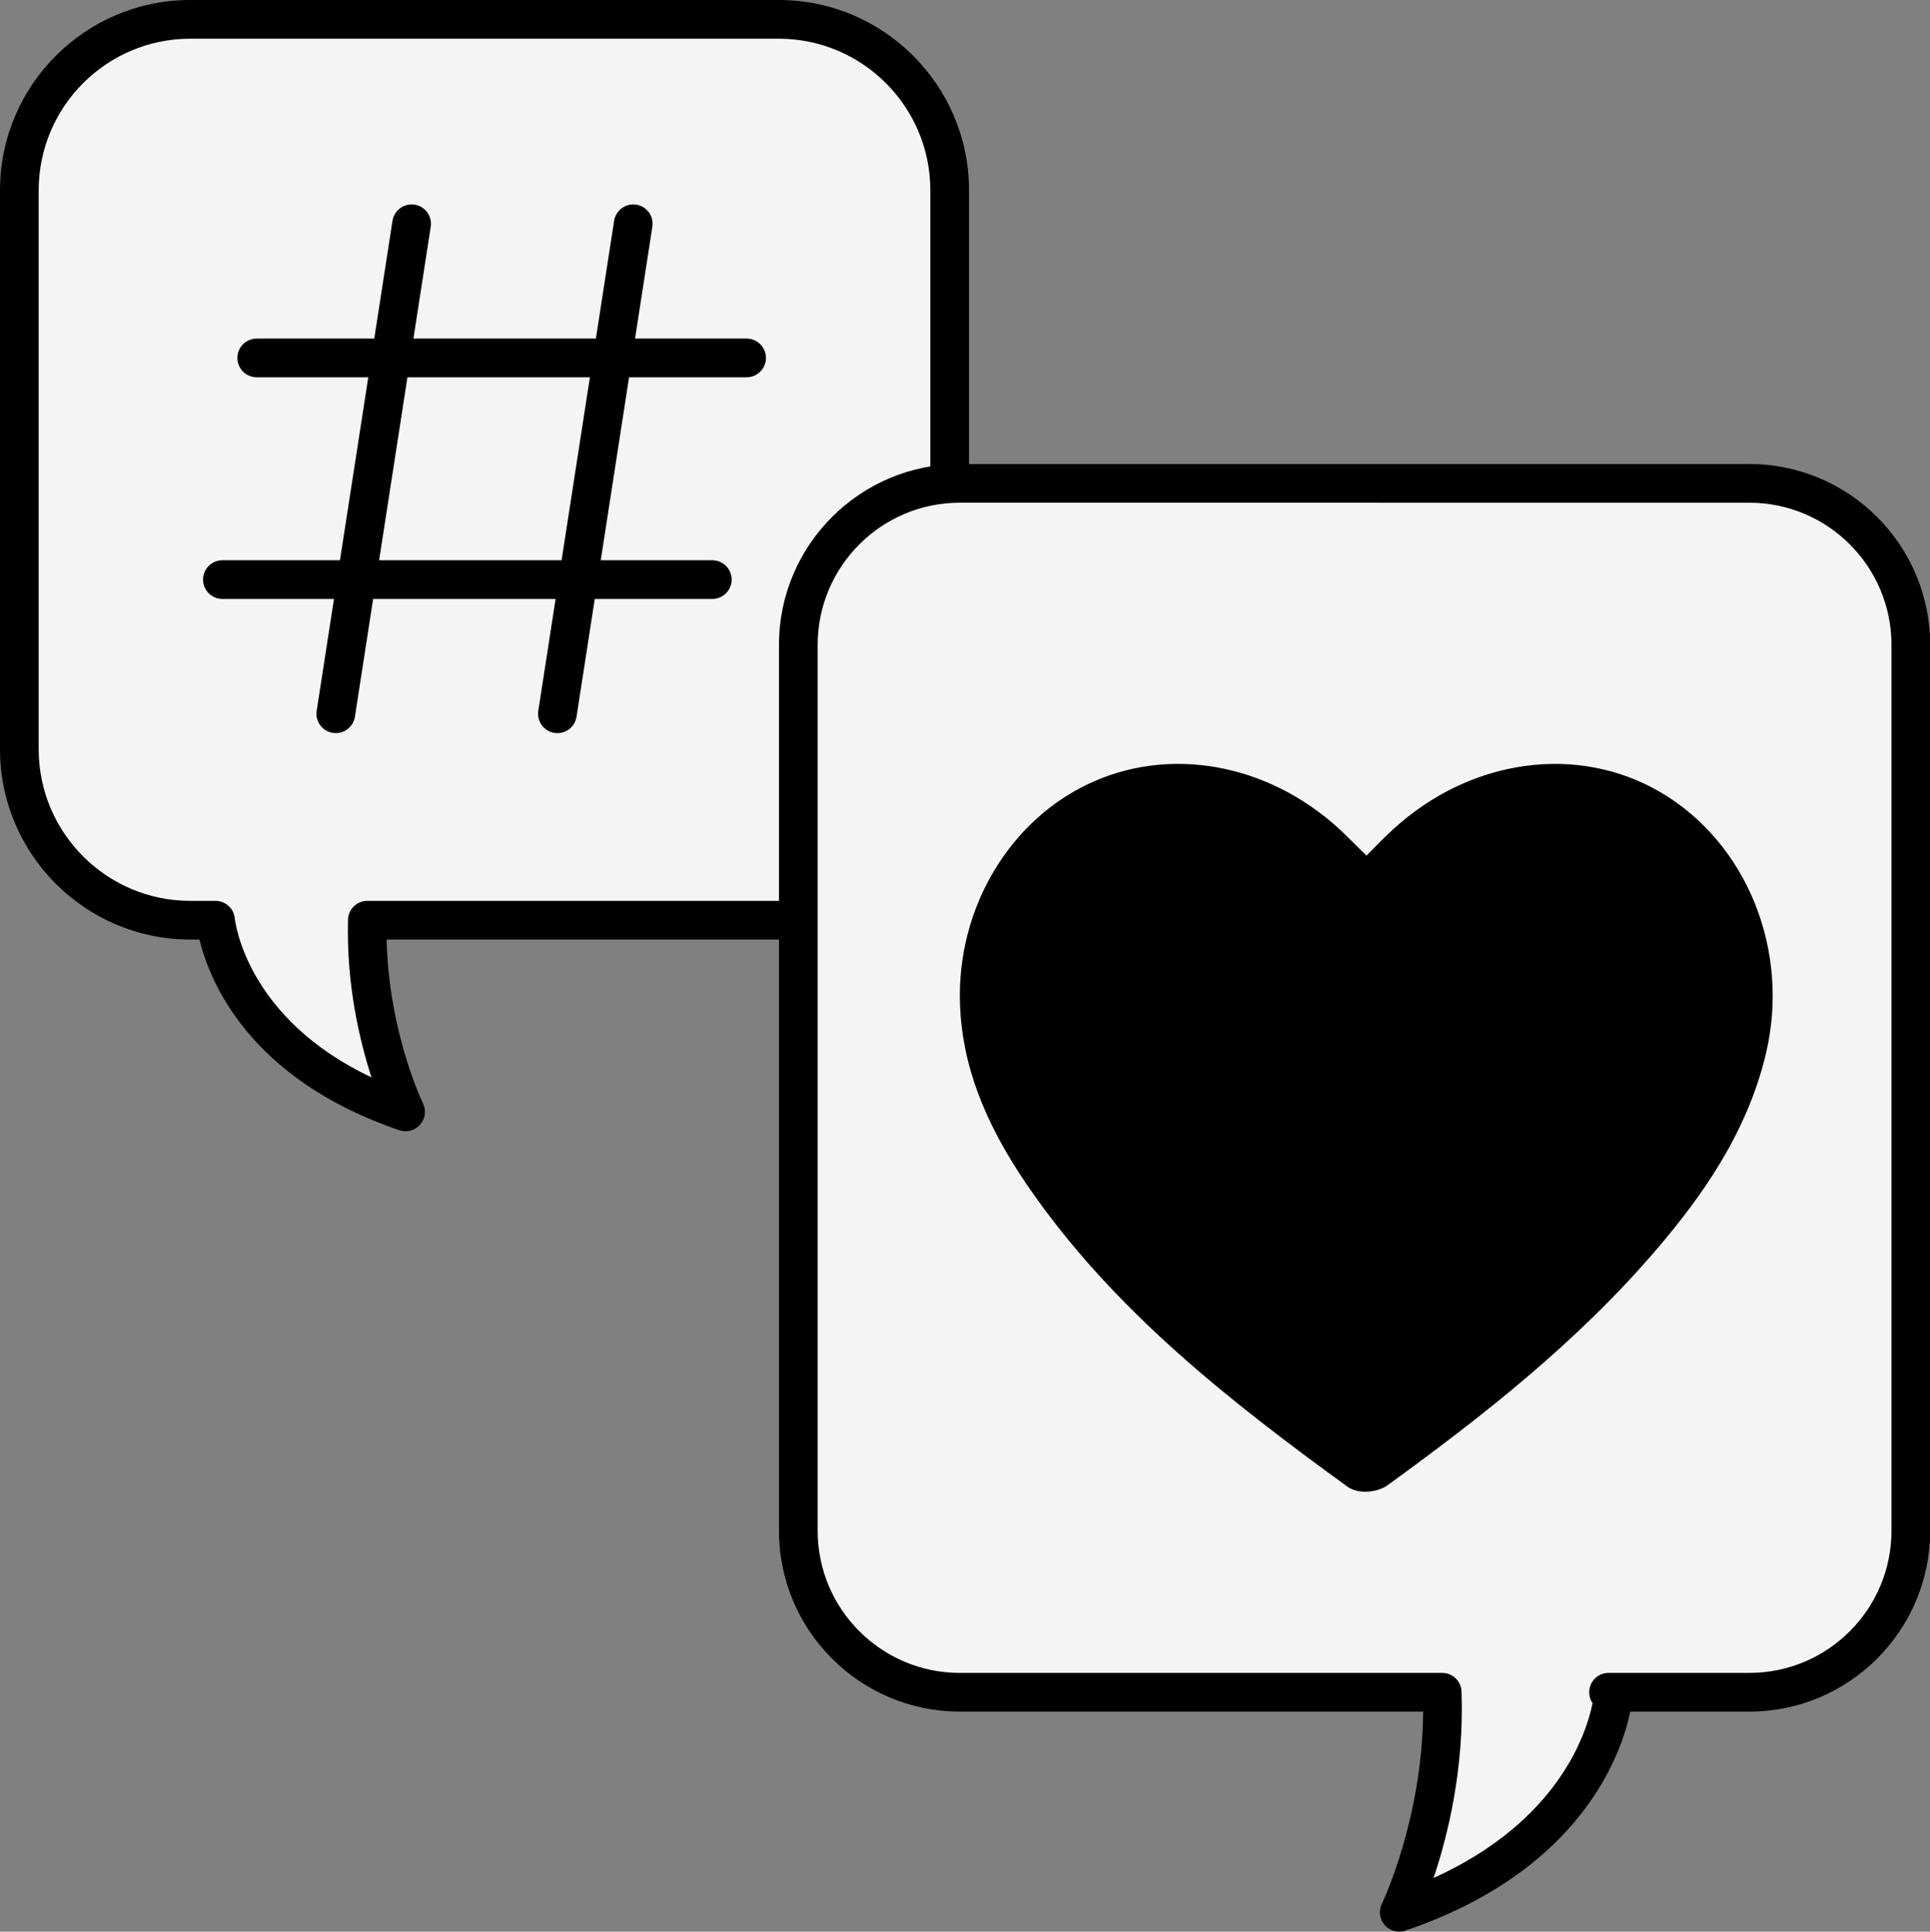 <?xml version="1.0" encoding="UTF-8" standalone="no"?><svg xmlns="http://www.w3.org/2000/svg" xmlns:xlink="http://www.w3.org/1999/xlink" fill="#000000" height="500" preserveAspectRatio="xMidYMid meet" version="1" viewBox="0.0 0.0 499.7 500.0" width="499.7" zoomAndPan="magnify"><rect x="0.0" y="0.0" width="499.7" height="500.0" fill="#808080" stroke="none"/><g id="Illustration"><g id="change1_1"><path d="M201.636,5.009H49.257c-24.438,0-44.248,19.81-44.248,44.247v144.692 c0,24.437,19.811,44.247,44.248,44.247h6.544 c0.264,2.519,4.476,34.419,49.212,49.622c0,0-10.635-21.699-9.906-49.622h106.53 c24.438,0,44.248-19.81,44.248-44.247V49.256 C245.885,24.819,226.074,5.009,201.636,5.009z" fill="#f4f4f4"/></g><g id="change2_1"><path d="M105.012,292.825c-0.54,0-1.083-0.086-1.612-0.267 c-39.039-13.269-49.185-38.738-51.76-49.354h-2.384 C22.097,243.204,0,221.107,0,193.948V49.256C0,22.097,22.097,0,49.256,0h152.38 c27.159,0,49.256,22.097,49.256,49.256v144.692c0,27.159-22.097,49.256-49.256,49.256 H100.104c0.528,24.017,9.31,42.216,9.405,42.409 c0.89,1.817,0.599,3.991-0.736,5.51 C107.805,292.225,106.426,292.825,105.012,292.825z M49.256,10.017 c-21.637,0-39.24,17.602-39.24,39.24v144.692c0,21.637,17.602,39.24,39.24,39.24 h6.544c2.563,0,4.71,1.934,4.981,4.48c0.12,1.152,3.135,25.973,35.405,41.208 c-3.054-9.4-6.527-23.975-6.087-40.81c0.071-2.714,2.291-4.879,5.006-4.879 h106.531c21.637,0,39.24-17.602,39.24-39.24V49.256 c0-21.637-17.602-39.24-39.24-39.24H49.256z" fill="#000000"/></g><g id="change2_2"><path d="M144.33,189.769c-0.257,0-0.514-0.02-0.773-0.059 c-2.734-0.423-4.607-2.981-4.184-5.715L159.003,57.155 c0.426-2.739,3.005-4.588,5.715-4.184c2.734,0.423,4.607,2.981,4.184,5.715 l-19.63,126.84C148.888,188.001,146.756,189.769,144.33,189.769z" fill="#000000"/></g><g id="change2_3"><path d="M86.948,189.769c-0.257,0-0.514-0.02-0.773-0.059 c-2.734-0.423-4.607-2.981-4.184-5.715l19.632-126.84 c0.423-2.739,3.001-4.588,5.715-4.184c2.734,0.423,4.607,2.981,4.184,5.715 L91.89,185.526C91.506,188.001,89.374,189.769,86.948,189.769z" fill="#000000"/></g><g id="change2_4"><path d="M193.307,97.659H66.467c-2.766,0-5.008-2.242-5.008-5.008 s2.242-5.008,5.008-5.008H193.307c2.766,0,5.008,2.242,5.008,5.008 S196.073,97.659,193.307,97.659z" fill="#000000"/></g><g id="change2_5"><path d="M184.425,155.039H57.585c-2.766,0-5.008-2.242-5.008-5.008 s2.242-5.008,5.008-5.008h126.84c2.766,0,5.008,2.242,5.008,5.008 S187.191,155.039,184.425,155.039z" fill="#000000"/></g><g id="change3_1"><path d="M452.942,125.118H248.49c-23.08,0-41.791,18.71-41.791,41.79v229.345 c0,23.08,18.71,41.79,41.791,41.79h124.916 c1.137,31.959-11.125,56.949-11.125,56.949 c52.434-17.819,55.418-56.126,55.418-56.126l-1.229-0.823h36.472 c23.08,0,41.791-18.71,41.791-41.79V166.908 C494.733,143.828,476.023,125.118,452.942,125.118z" fill="#f4f4f4"/></g><g id="change2_6"><path d="M362.285,500c-1.413,0-2.79-0.602-3.759-1.7 c-1.338-1.519-1.629-3.693-0.743-5.51c0.112-0.227,10.479-21.816,10.687-49.74 H248.491c-25.807,0-46.801-20.994-46.801-46.798v-229.343 c0-25.804,20.994-46.798,46.801-46.798h204.451c25.804,0,46.798,20.994,46.798,46.798 v229.343c0,25.804-20.994,46.798-46.798,46.798h-30.842 c-2.223,10.721-12.464,41.137-58.206,56.683C363.366,499.912,362.823,500,362.285,500z M248.491,130.127c-20.283,0-36.784,16.499-36.784,36.782v229.343 c0,20.283,16.502,36.782,36.784,36.782h124.916c2.697,0,4.91,2.135,5.006,4.83 c0.719,20.207-3.656,37.611-7.248,48.256 c32.537-14.729,39.675-37.743,41.169-45.255 c-0.836-1.228-1.105-2.798-0.653-4.282c0.641-2.108,2.587-3.548,4.791-3.548 h36.471c20.283,0,36.782-16.499,36.782-36.782v-229.343 c0-20.283-16.499-36.782-36.782-36.782H248.491z" fill="#000000"/></g><g id="change4_1"><path d="M353.84,228.581c3.694-3.702,6.813-7.066,10.18-10.161 c18.376-16.891,43.968-20.469,63.48-8.962 c20.273,11.955,30.645,37.554,24.866,62.051 c-4.363,18.495-14.682,33.8-26.751,48.031 c-20.08,23.678-44.284,42.705-69.252,60.827 c-1.101,0.799-3.651,1.07-4.631,0.357c-30.464-22.167-60.103-45.278-81.695-76.847 c-9.11-13.319-15.918-27.698-16.481-44.199 c-0.786-23.03,12.125-44.276,31.745-52.852 c19.449-8.502,43.05-3.364,59.706,13.004 C347.855,222.628,350.682,225.451,353.84,228.581z" fill="#000000"/></g><g id="change2_7"><path d="M353.496,386.133c-1.712,0-3.411-0.411-4.717-1.365 c-29.695-21.608-60.561-45.439-82.876-78.066 c-11.313-16.539-16.827-31.426-17.353-46.855 c-0.853-25.002,13.108-48.153,34.745-57.612c21.417-9.361,47.023-3.864,65.22,14.02 l5.282,5.228c2.333-2.387,4.527-4.629,6.835-6.752 c20.026-18.407,47.923-22.263,69.411-9.589 c22.293,13.147,33.476,40.91,27.196,67.516 c-5.018,21.278-17.495,37.963-27.805,50.122 c-20.823,24.55-46.011,44.133-70.13,61.637 C357.849,385.478,355.66,386.133,353.496,386.133z M354.672,376.669 c0.002,0.002,0.005,0.002,0.007,0.005 C354.677,376.671,354.675,376.669,354.672,376.669z M305.015,207.753 c-6.062,0-12.071,1.198-17.71,3.663c-17.908,7.828-29.46,27.154-28.744,48.09 c0.457,13.443,5.417,26.643,15.607,41.543 c21.17,30.952,50.831,53.998,79.518,74.904 c23.515-16.908,48.043-35.99,68.108-59.652 c9.584-11.303,21.168-26.738,25.697-45.94 c5.28-22.381-3.986-45.652-22.535-56.59 c-17.668-10.422-40.792-7.067-57.546,8.337c-2.208,2.03-4.306,4.182-6.542,6.471 c-1.118,1.144-2.269,2.326-3.482,3.541c-1.951,1.947-5.113,1.956-7.07,0.02 l-8.823-8.738C331.108,213.191,317.934,207.753,305.015,207.753z" fill="#000000"/></g></g></svg>